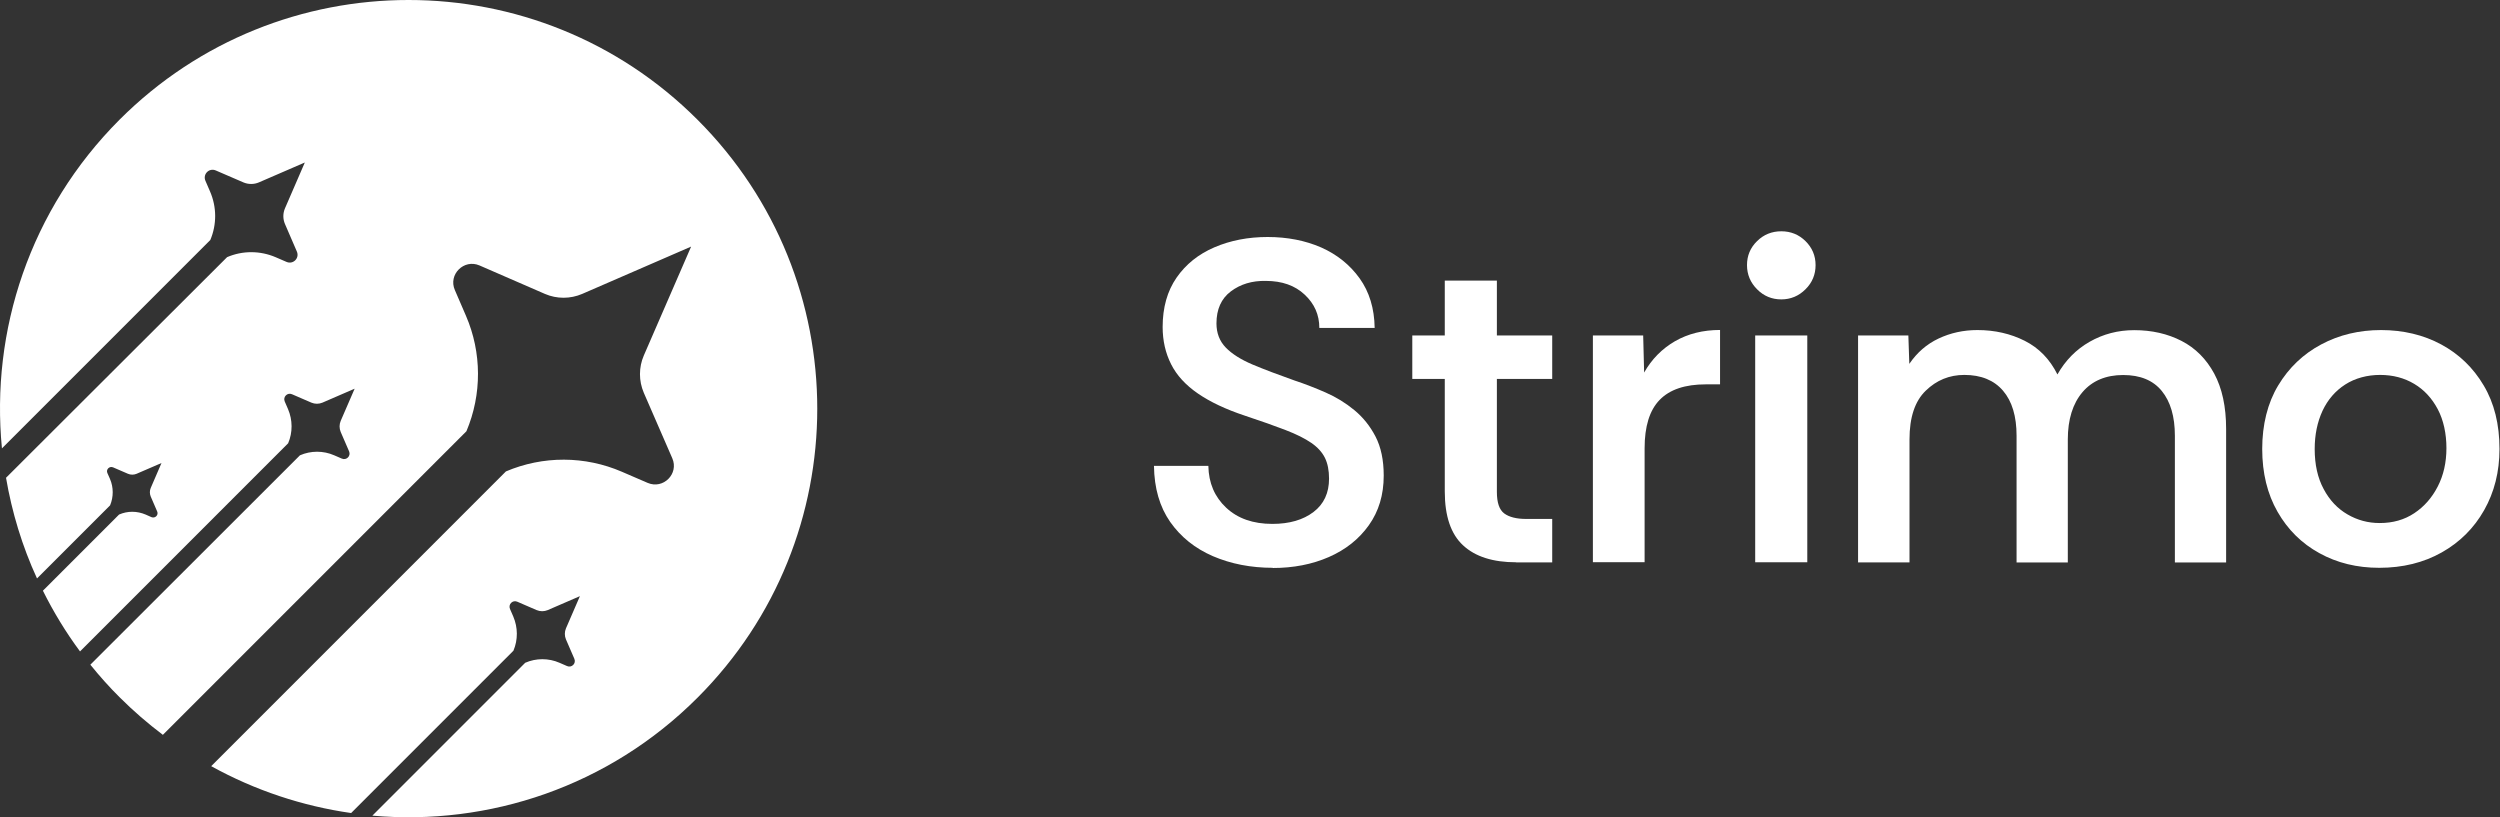 <svg width="3059" height="1000" viewBox="0 0 3059 1000" fill="none" xmlns="http://www.w3.org/2000/svg">
<rect x="0" y="0" width="3059" height="1000" fill="#333333" stroke="none"/>
<path d="M1557.45 694.767C1530.65 694.767 1506.17 689.988 1484.14 680.548C1462.12 670.991 1444.75 657.005 1431.81 638.59C1418.99 620.176 1412.35 597.332 1412 570.06H1478.55C1478.9 590.922 1486.24 608.054 1500.34 621.224C1514.56 634.511 1533.33 641.038 1556.87 641.038C1577.73 641.038 1594.52 636.143 1607.22 626.469C1619.92 616.796 1626.22 603.159 1626.22 585.677C1626.22 575.654 1624.58 567.146 1621.2 560.269C1617.83 553.393 1612.23 547.216 1604.42 541.855C1596.61 536.494 1586.12 531.249 1573.07 526.237C1560.02 521.226 1543.47 515.282 1523.3 508.638C1499.76 500.83 1480.65 491.739 1465.73 481.483C1450.81 471.226 1439.86 459.338 1432.98 445.702C1426.1 432.066 1422.61 416.915 1422.61 400.131C1422.61 376.239 1428.32 356.076 1439.62 339.759C1451.04 323.326 1466.43 310.972 1486.01 302.58C1505.59 294.189 1527.27 289.993 1551.16 289.993C1575.05 289.993 1597.2 294.305 1616.66 302.813C1636.01 311.438 1651.74 324.025 1663.63 340.575C1675.52 357.125 1681.69 377.405 1682.04 401.297H1614.33C1614.33 385.213 1608.38 371.694 1596.38 360.505C1584.49 349.316 1568.64 343.722 1548.83 343.722C1532.05 343.372 1517.83 347.685 1506.05 356.542C1494.28 365.4 1488.46 378.57 1488.46 395.703C1488.46 407.591 1492.3 417.497 1499.88 425.306C1507.45 433.115 1518.41 439.991 1532.63 446.052C1546.85 451.996 1563.98 458.522 1584.14 465.632C1596.5 469.711 1609.08 474.606 1621.9 480.2C1634.72 485.795 1646.5 493.021 1657.1 501.762C1667.71 510.503 1676.45 521.342 1683.09 534.163C1689.74 546.983 1693.12 562.95 1693.12 581.948C1693.12 605.49 1687.06 625.653 1674.93 642.669C1662.81 659.686 1646.5 672.622 1625.98 681.597C1605.47 690.571 1582.51 695 1557.22 695L1557.45 694.767Z" fill="white"/>
<path d="M1855.12 688.007C1826.8 688.007 1805.12 681.13 1790.2 667.261C1775.28 653.508 1767.83 631.481 1767.83 601.294V463.65H1728.08V410.504H1767.83V343.372H1831.58V410.504H1899.29V463.65H1831.58V601.877C1831.58 614.931 1834.49 623.672 1840.55 628.217C1846.5 632.646 1855.47 634.977 1867.36 634.977H1899.29V688.123H1855.12V688.007Z" fill="white"/>
<path d="M1949.06 688.007V410.504H2010.6L2011.76 455.842C2021.09 439.408 2033.67 426.704 2049.52 417.497C2065.37 408.406 2083.79 403.744 2104.65 403.744V470.294H2087.29C2061.88 470.294 2043.11 476.587 2030.76 489.291C2018.41 501.995 2012.34 521.692 2012.34 548.614V687.89H1949.18L1949.06 688.007Z" fill="white"/>
<path d="M2179.59 366.332C2168.05 366.332 2158.14 362.253 2149.98 353.978C2141.82 345.82 2137.63 335.913 2137.63 324.375C2137.63 312.836 2141.71 303.046 2149.98 295.005C2158.14 286.963 2168.05 283 2179.59 283C2191.12 283 2201.03 286.963 2209.19 295.005C2217.35 303.046 2221.54 312.836 2221.54 324.375C2221.54 335.913 2217.46 345.82 2209.19 353.978C2201.03 362.137 2191.12 366.332 2179.59 366.332ZM2147.65 688.007V410.504H2211.4V688.007H2147.65Z" fill="white"/>
<path d="M2273.53 688.007V410.504H2335.07L2336.24 445.236C2345.56 431.483 2357.45 421.11 2372.02 414.234C2386.59 407.358 2402.44 403.861 2419.57 403.861C2440.78 403.861 2460.13 408.29 2477.49 417.031C2494.86 425.772 2508.15 439.525 2517.47 458.173C2527.14 441.04 2540.31 427.637 2556.86 418.197C2573.41 408.756 2591.6 403.978 2611.41 403.978C2633.09 403.978 2652.32 408.406 2669.33 417.148C2686.35 425.889 2699.64 439.292 2709.31 457.124C2718.98 475.072 2723.88 497.566 2723.88 524.839V688.24H2661.18V533.23C2661.18 509.687 2655.81 491.506 2645.21 478.452C2634.6 465.399 2618.87 458.872 2597.89 458.872C2576.91 458.872 2560.01 465.865 2548.12 479.851C2536.23 493.837 2530.17 513.184 2530.17 537.776V688.24H2467.47V533.23C2467.47 509.338 2461.99 491.04 2450.92 478.103C2439.97 465.282 2424.11 458.756 2403.6 458.756C2385.3 458.756 2369.57 465.166 2356.28 478.103C2343 490.923 2336.47 510.853 2336.47 537.659V688.124H2273.3L2273.53 688.007Z" fill="white"/>
<path d="M2911.28 694.767C2884.01 694.767 2859.65 688.823 2837.97 676.818C2816.29 664.93 2799.28 648.031 2786.81 626.236C2774.34 604.441 2768.04 578.801 2768.04 549.314C2768.04 519.827 2774.57 493.137 2787.62 471.576C2800.68 449.898 2818.16 433.231 2840.19 421.46C2862.21 409.689 2886.69 403.861 2913.5 403.861C2940.3 403.861 2965.24 409.689 2987.04 421.46C3008.83 433.231 3026.2 449.898 3039.02 471.576C3051.96 493.254 3058.37 519.128 3058.37 549.314C3058.37 577.286 3052.07 602.227 3039.6 624.255C3027.13 646.283 3009.77 663.532 2987.62 676.002C2965.48 688.473 2939.95 694.767 2911.28 694.767ZM2911.86 639.989C2927.95 639.989 2941.93 636.026 2954.05 627.984C2966.18 619.943 2975.73 609.103 2982.84 595.234C2989.95 581.481 2993.45 565.747 2993.45 548.265C2993.45 530.783 2989.95 514.116 2982.84 500.713C2975.73 487.31 2966.18 476.937 2954.05 469.711C2941.93 462.485 2928.06 458.756 2912.33 458.756C2896.6 458.756 2881.68 462.718 2869.56 470.527C2857.44 478.336 2848.23 489.058 2841.82 502.694C2835.52 516.331 2832.26 531.832 2832.26 549.43C2832.26 568.428 2835.87 584.745 2843.22 598.381C2850.44 612.017 2860.23 622.39 2872.35 629.383C2884.48 636.492 2897.65 639.989 2911.75 639.989H2911.86Z" fill="white"/>
<path d="M853.296 146.335C658.203 -48.778 341.606 -48.778 146.372 146.335C36.397 256.459 -11.648 404.91 2.377 548.643L257.319 293.676C265.373 274.651 265.234 253.265 257.042 234.378L251.348 221.186C247.877 213.131 255.931 205.077 263.984 208.549L297.727 223.13C303.837 225.768 310.779 225.768 316.889 223.13L372.986 198.828L348.686 254.931C346.05 261.042 346.05 267.985 348.686 274.095L363.266 307.841C366.74 315.895 358.686 323.95 350.633 320.478L337.44 314.784C318.417 306.591 296.894 306.452 277.87 314.646L7.376 584.61C14.596 626.827 27.093 668.21 45.284 707.787L134.708 618.353C139.013 608.08 139.013 596.273 134.569 585.997L131.376 578.777C129.432 574.473 133.875 570.027 138.319 571.833L156.648 579.75C159.98 581.137 163.729 581.137 167.062 579.75L197.611 566.557L184.419 597.107C183.031 600.44 183.031 604.19 184.419 607.523L192.334 625.853C194.278 630.16 189.835 634.603 185.391 632.797L178.171 629.603C167.756 625.16 156.092 625.02 145.678 629.603L52.504 722.787C65.279 748.477 80.415 773.473 97.911 797.08L352.576 542.393C358.27 529.06 358.13 513.923 352.436 500.593L348.41 491.29C345.91 485.593 351.743 479.9 357.296 482.4L381.043 492.677C385.346 494.483 390.206 494.483 394.51 492.677L433.946 475.597L416.866 515.037C415.063 519.34 415.063 524.2 416.866 528.507L427.143 552.253C429.643 557.947 423.81 563.64 418.256 561.14L408.953 557.113C395.623 551.28 380.346 551.28 367.016 557.113L110.547 813.33C121.656 827.077 133.597 840.547 146.511 853.323C163.174 869.987 180.948 885.263 199.277 899.15L570.719 527.673C589.743 482.54 589.606 431.437 570.166 386.44L556.556 354.917C548.226 335.893 567.666 316.59 586.69 324.783L666.809 359.64C681.253 365.89 697.776 365.89 712.356 359.64L845.659 301.731L787.756 435.047C781.506 449.49 781.506 466.013 787.756 480.597L822.609 560.723C830.939 579.75 811.499 599.053 792.476 590.86L760.956 577.25C715.689 557.67 664.449 557.53 619.043 576.833L258.43 937.48C312.168 967.197 370.35 986.36 429.643 994.833L628.209 796.247C633.899 782.917 633.763 767.78 628.069 754.447L624.043 745.143C621.543 739.45 627.376 733.757 632.929 736.257L656.673 746.533C660.979 748.337 665.839 748.337 670.143 746.533L709.579 729.45L692.499 768.89C690.693 773.197 690.693 778.057 692.499 782.36L702.776 806.107C705.273 811.8 699.443 817.497 693.886 814.997L684.583 810.967C671.253 805.137 655.979 805.137 642.649 810.967L455.61 998.027C597.936 1010.66 744.709 962.613 853.573 853.6C1048.81 658.35 1048.81 341.863 853.573 146.612L853.296 146.335Z" fill="white"/>
</svg>
